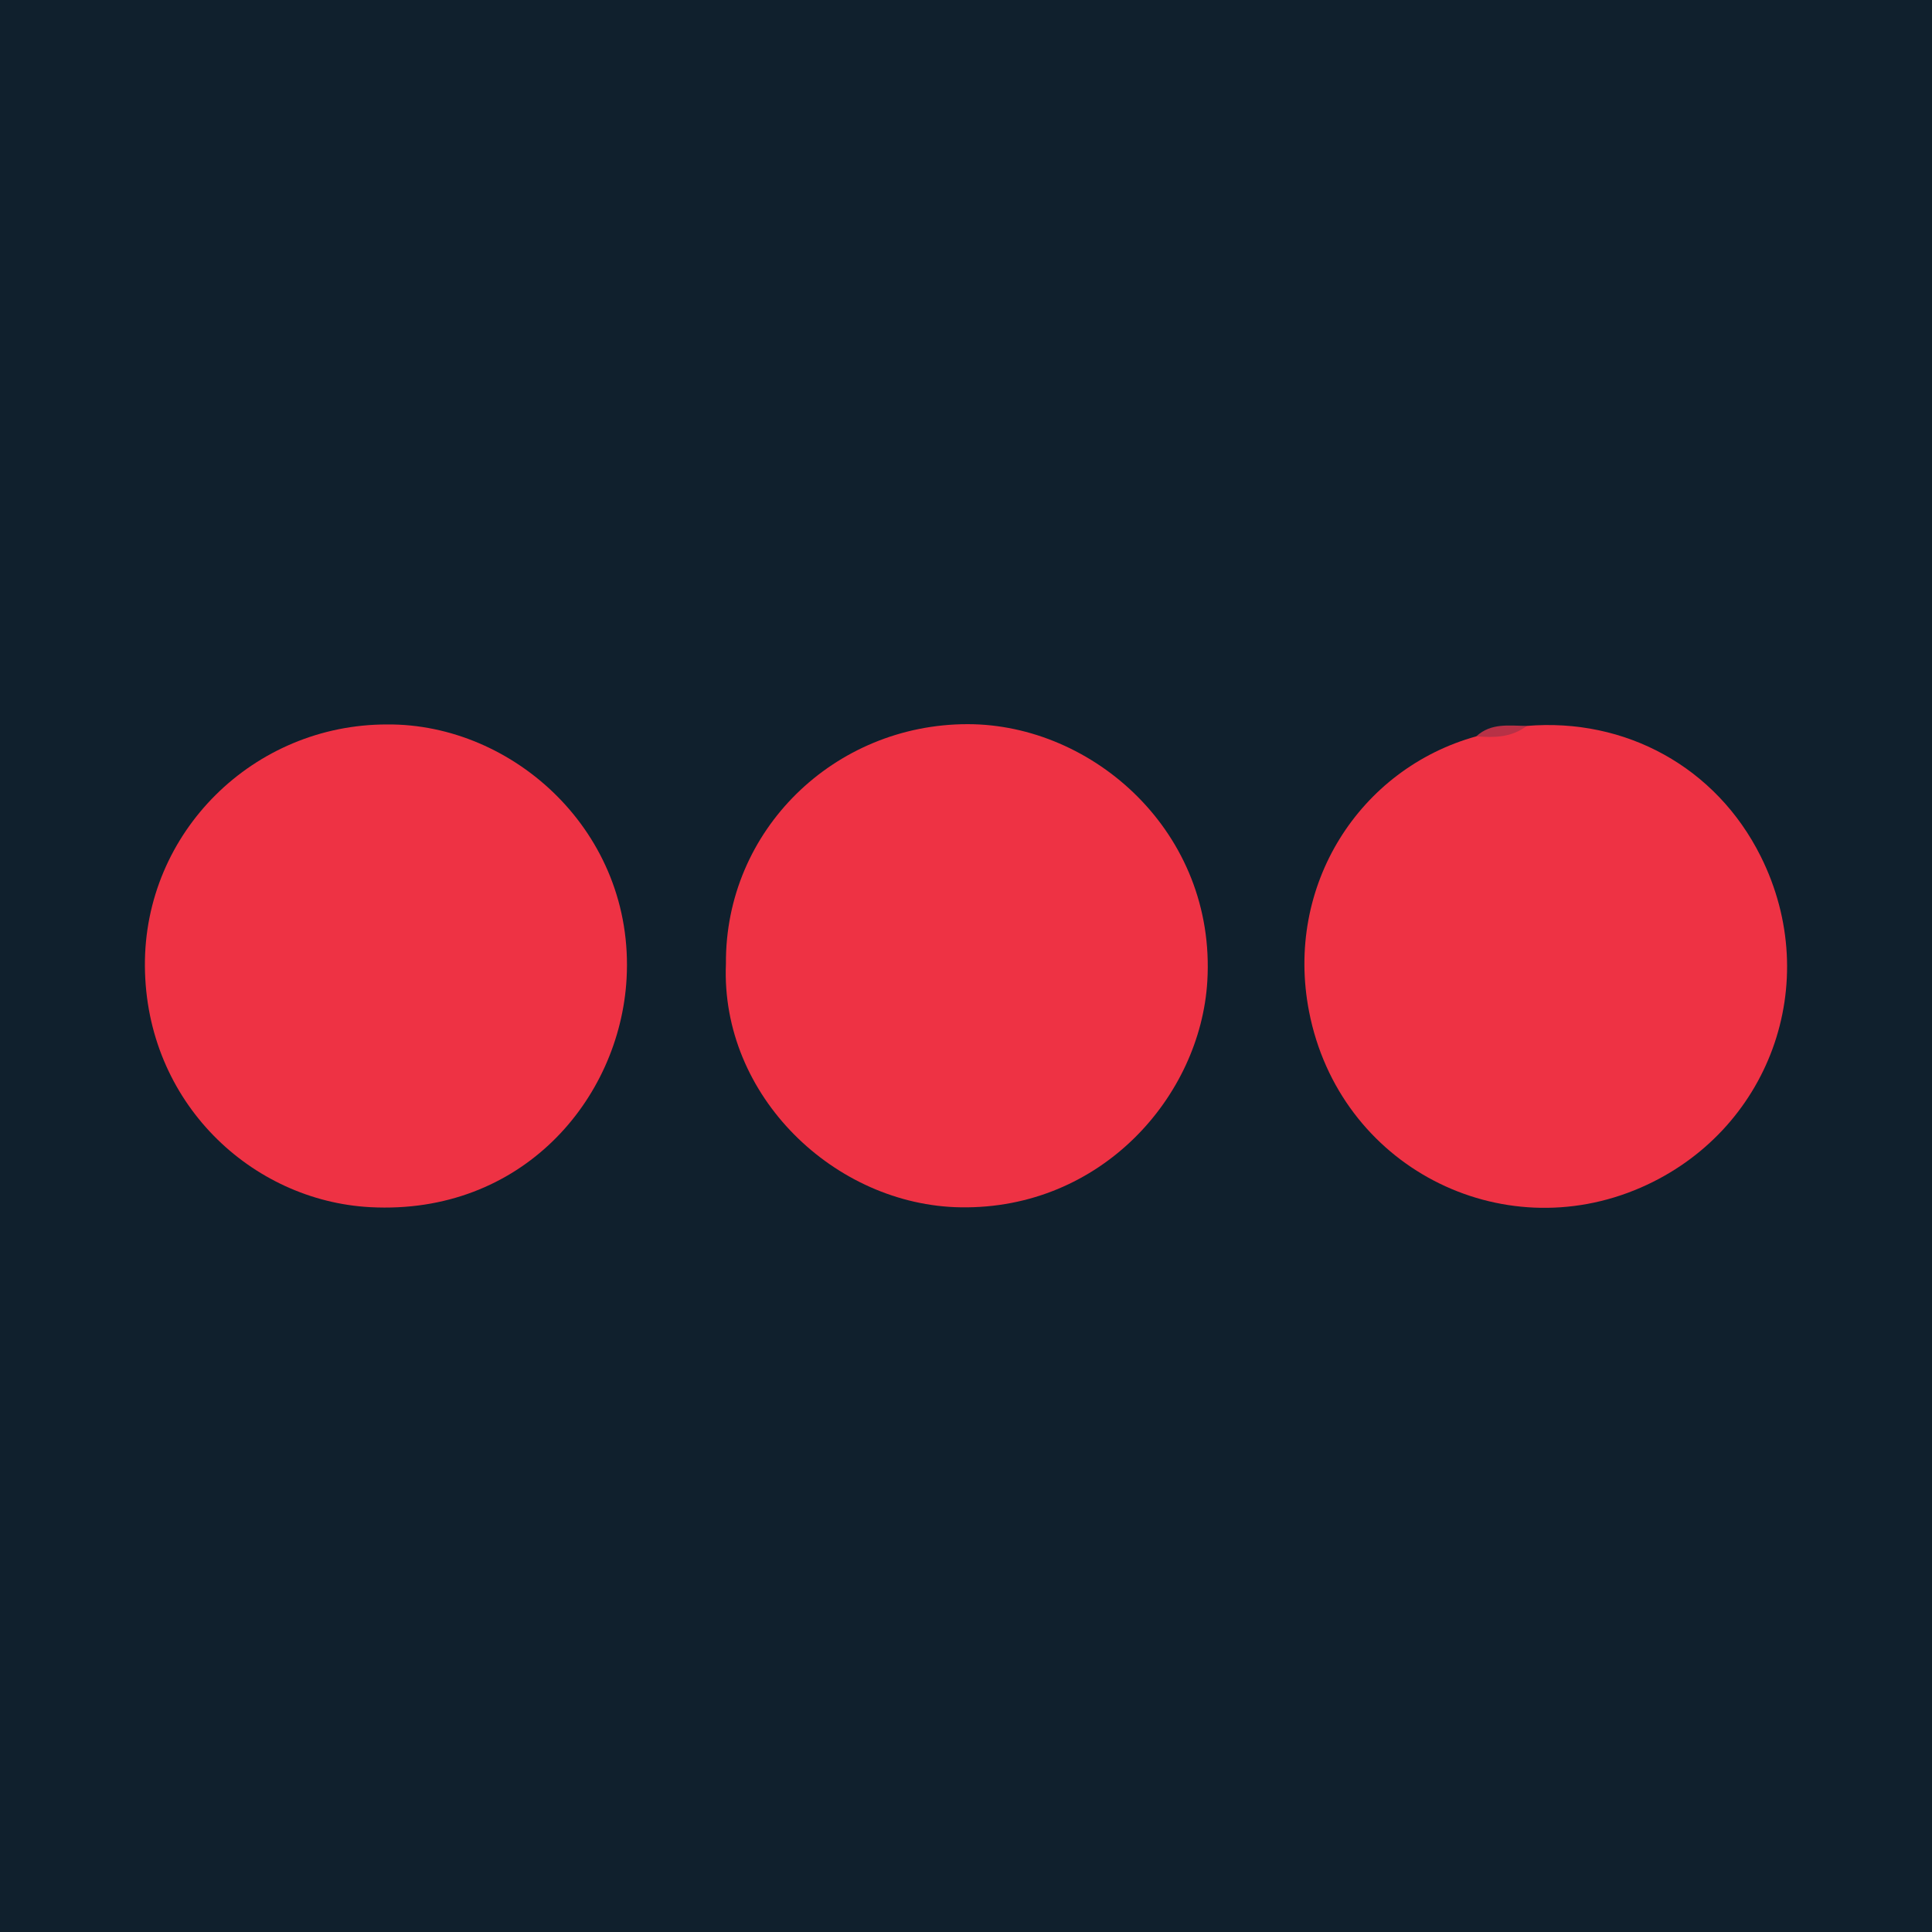 <?xml version="1.0" encoding="utf-8"?>
<!-- Generator: Adobe Illustrator 17.0.0, SVG Export Plug-In . SVG Version: 6.00 Build 0)  -->
<!DOCTYPE svg PUBLIC "-//W3C//DTD SVG 1.1//EN" "http://www.w3.org/Graphics/SVG/1.1/DTD/svg11.dtd">
<svg version="1.1" id="Layer_1" xmlns="http://www.w3.org/2000/svg" xmlns:xlink="http://www.w3.org/1999/xlink" x="0px" y="0px"
	 width="200px" height="200px" viewBox="0 0 200 200" enable-background="new 0 0 200 200" xml:space="preserve">
<rect fill="#10202D" width="200" height="200"/>
<g>
	<path fill="#EE3244" d="M75.148,99.765c-0.098-13.819,11.216-24.8,25.024-24.8c12.989,0,25.735,11.222,24.808,26.622
		c-0.716,11.905-10.965,23.609-25.518,23.395C86.462,124.792,74.572,113.481,75.148,99.765z"/>
	<path fill="#EE3244" d="M40.085,74.995c13.03-0.101,25.633,11.144,24.778,26.323c-0.704,12.498-10.849,24.479-26.533,23.648
		c-12.274-0.65-23.238-10.831-23.33-24.964C14.911,86.141,26.259,74.976,40.085,74.995z"/>
	<path fill="#EE3244" d="M158.042,75.148c10.244-0.86,19.615,4.279,24.216,13.479c6.585,13.167,0.86,28.53-12.396,34.308
		c-14.496,6.319-31.226-2.166-34.349-18.224c-2.538-13.051,5.226-25.136,17.319-28.488C154.471,75.39,156.402,75.974,158.042,75.148
		z"/>
	<path fill="#B73146" d="M158.042,75.148c-1.562,1.203-3.367,1.229-5.209,1.074C154.352,74.813,156.228,75.128,158.042,75.148z"/>
</g>
</svg>

